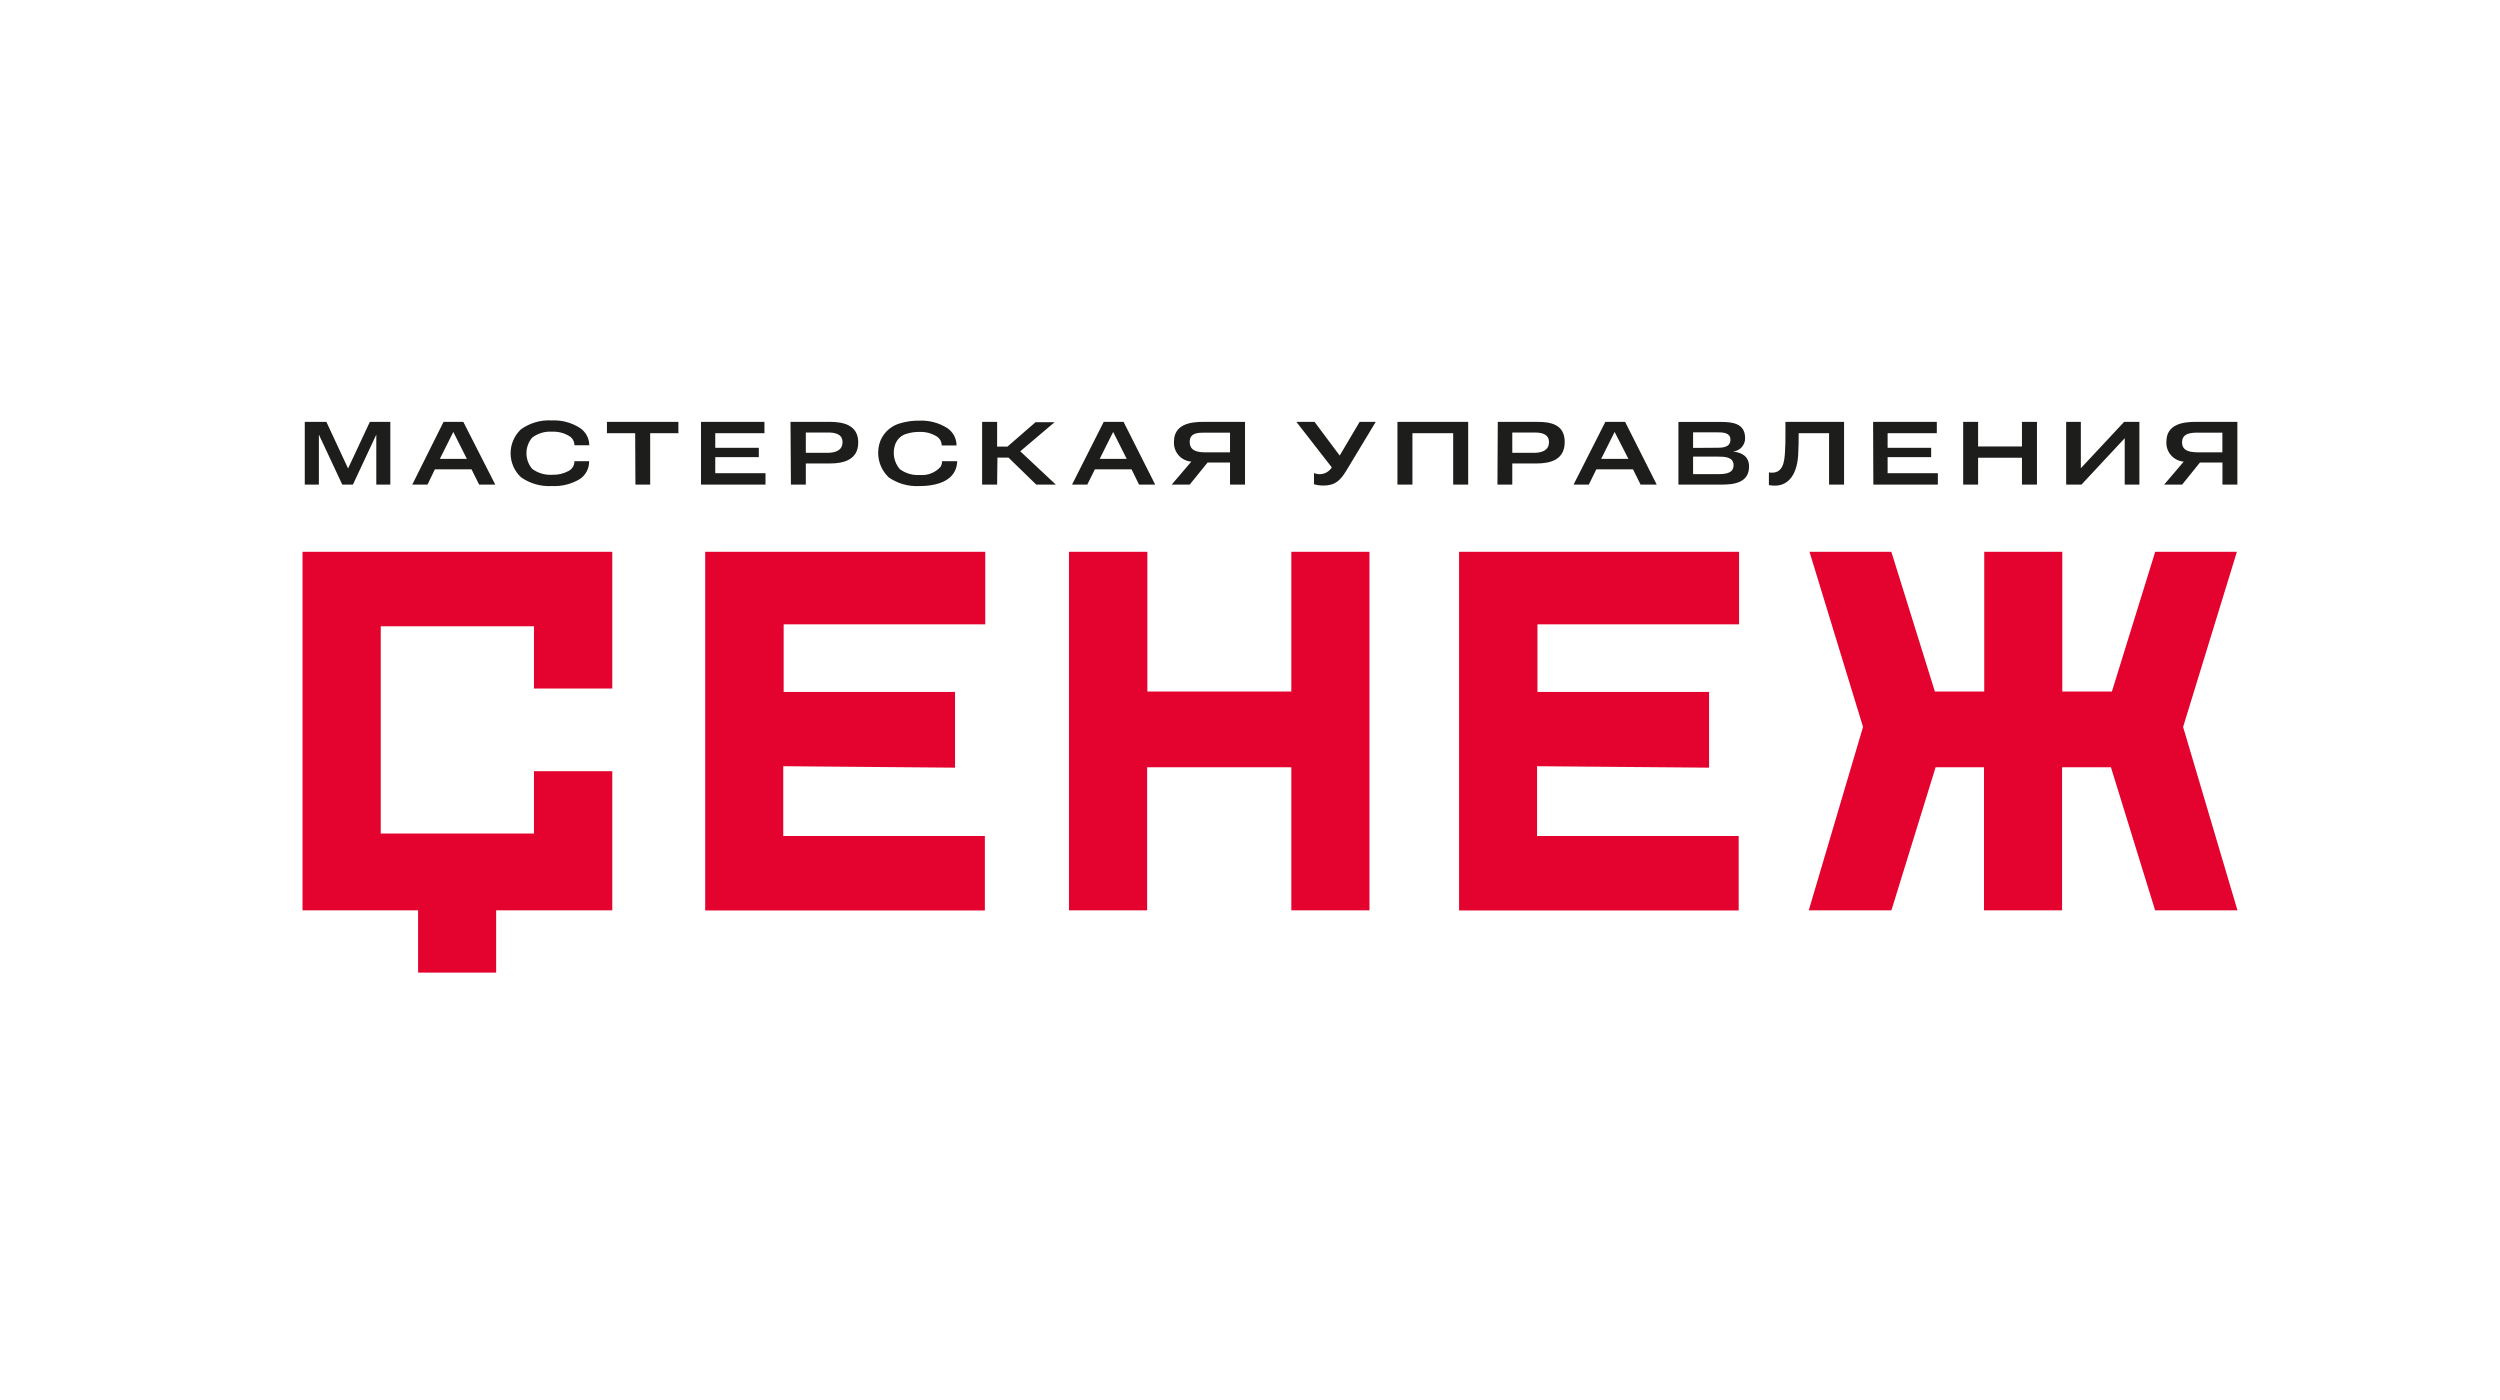 <svg width="300" height="168" viewBox="0 0 300 168" fill="none" xmlns="http://www.w3.org/2000/svg">
<g clip-path="url(#clip0_692_1916)">
<path d="M266.695 58.152H268.485V50.623H263.462C261.914 50.623 259.969 50.923 259.969 52.994C259.929 53.587 260.125 54.173 260.515 54.622C260.905 55.072 261.456 55.349 262.049 55.394L259.698 58.152H261.856L263.995 55.5H266.695V58.152ZM249.778 58.152L254.965 52.587V58.152H256.727V50.623H254.898L249.701 56.187V50.623H247.94V58.152H249.778ZM235.581 58.152H237.372V54.929H242.636V58.152H244.436V50.623H242.636V53.574H237.372V50.623H235.581V58.152ZM224.801 58.152H232.543V56.787H226.514V54.852H231.739V53.739H226.514V51.987H232.417V50.623H224.772L224.801 58.152ZM215.791 54.349C215.839 53.555 215.839 52.771 215.839 51.987H219.488V58.152H221.288V50.623H214.252V51.91C214.252 52.781 214.252 53.526 214.204 54.136C214.136 55.413 213.991 56.962 212.268 56.691V58.21C214.823 58.703 215.733 56.545 215.791 54.349ZM201.41 58.152H206.607C208.058 58.152 209.887 57.939 209.887 55.984C209.887 54.765 209.017 54.291 207.952 54.184C208.356 54.152 208.732 53.967 209.004 53.666C209.275 53.366 209.422 52.973 209.413 52.568C209.413 50.787 207.855 50.632 206.51 50.632H201.41V58.152ZM203.171 56.894V54.794H206.142C206.868 54.794 208.029 54.794 208.029 55.819C208.029 56.845 206.955 56.894 206.181 56.894H203.171ZM203.171 53.748V51.881H206.075C206.684 51.881 207.652 51.881 207.652 52.761C207.652 53.642 206.81 53.729 206.094 53.729L203.171 53.748ZM188.829 58.152H190.658L191.558 56.323H195.962L196.871 58.152H198.807L195.013 50.623H192.642L188.829 58.152ZM192.139 55.065L193.755 51.832L195.41 55.065H192.139ZM179.694 58.152H181.474V55.616H184.377C186.09 55.616 187.765 55.161 187.765 53.032C187.765 50.903 186.042 50.623 184.484 50.623H179.732L179.694 58.152ZM181.474 54.339V51.9H184.087C184.861 51.9 185.877 52.007 185.877 53.061C185.877 54.116 184.91 54.339 184.058 54.339H181.474ZM167.693 58.152H169.493V51.987H174.381V58.152H176.181V50.623H167.693V58.152ZM158.8 58.268C160.232 58.268 160.861 57.639 161.587 56.429L165.09 50.623H163.155L160.764 54.668L157.745 50.623H155.567L159.816 56.09C159.599 56.44 159.264 56.701 158.872 56.825C158.48 56.949 158.056 56.929 157.677 56.768V58.113C158.043 58.212 158.42 58.264 158.8 58.268ZM147.603 58.152H149.403V50.623H144.37C142.822 50.623 140.877 50.923 140.877 52.994C140.837 53.587 141.033 54.173 141.423 54.622C141.813 55.072 142.364 55.349 142.958 55.394L140.606 58.152H142.764L144.912 55.5H147.603V58.152ZM144.7 54.281C143.829 54.281 142.764 54.184 142.764 53.023C142.764 51.861 143.925 51.919 144.7 51.919H147.603V54.281H144.7ZM128.644 58.152H130.474L131.383 56.323H135.786L136.687 58.152H138.622L134.828 50.623H132.448L128.644 58.152ZM131.964 55.065L133.58 51.832L135.206 55.065H131.964ZM119.693 54.91H121.019L124.348 58.152H126.699L122.431 54.155L126.554 50.661H124.27L120.893 53.594H119.654V50.623H117.854V58.152H119.654L119.693 54.91ZM110.393 58.326C111.796 58.326 113.828 58.016 114.573 56.545C114.759 56.172 114.858 55.762 114.864 55.345H113.044C113.055 55.589 112.987 55.83 112.851 56.032C112.545 56.372 112.165 56.636 111.74 56.803C111.315 56.971 110.857 57.039 110.402 57C109.534 57.062 108.673 56.811 107.973 56.294C107.629 55.892 107.397 55.407 107.3 54.887C107.203 54.367 107.245 53.831 107.422 53.332C107.537 53.01 107.731 52.722 107.986 52.493C108.241 52.265 108.55 52.105 108.883 52.026C109.354 51.887 109.844 51.822 110.335 51.832C111.033 51.801 111.725 51.972 112.328 52.326C112.533 52.435 112.705 52.598 112.824 52.798C112.944 52.997 113.006 53.226 113.006 53.458H114.786C114.787 53.051 114.688 52.65 114.499 52.289C114.311 51.928 114.037 51.619 113.702 51.387C112.694 50.742 111.511 50.424 110.315 50.477C109.583 50.466 108.853 50.561 108.147 50.758C107.613 50.886 107.115 51.134 106.691 51.482C106.267 51.831 105.928 52.272 105.699 52.771C105.377 53.534 105.298 54.378 105.471 55.188C105.644 55.998 106.061 56.735 106.667 57.3C107.748 58.041 109.045 58.402 110.354 58.326H110.393ZM94.909 58.152H96.699V55.616H99.602C101.238 55.616 102.989 55.171 102.989 53.1C102.989 51.029 101.247 50.623 99.602 50.623H94.86L94.909 58.152ZM96.699 54.339V51.9H99.312C100.086 51.9 101.102 52.007 101.102 53.061C101.102 54.116 100.134 54.339 99.283 54.339H96.699ZM84.118 58.152H91.86V56.787H85.831V54.852H91.057V53.739H85.831V51.987H91.734V50.623H84.118V58.152ZM76.25 58.152H78.021V51.987H81.408V50.623H72.834V51.987H76.221L76.25 58.152ZM66.273 58.326C67.442 58.379 68.601 58.082 69.602 57.474C69.947 57.239 70.228 56.921 70.419 56.549C70.61 56.177 70.705 55.763 70.695 55.345H68.934C68.935 55.587 68.869 55.823 68.745 56.03C68.62 56.236 68.441 56.405 68.228 56.516C67.635 56.839 66.966 56.996 66.292 56.971C65.424 57.033 64.562 56.782 63.863 56.265C63.418 55.74 63.174 55.075 63.174 54.387C63.174 53.7 63.418 53.034 63.863 52.51C64.552 51.993 65.404 51.742 66.263 51.803C66.961 51.772 67.654 51.943 68.257 52.297C68.46 52.408 68.631 52.571 68.75 52.77C68.869 52.97 68.933 53.197 68.934 53.429H70.715C70.712 53.019 70.609 52.617 70.415 52.256C70.221 51.895 69.942 51.587 69.602 51.358C68.593 50.713 67.41 50.395 66.215 50.449C64.897 50.373 63.593 50.748 62.518 51.513C62.124 51.882 61.811 52.328 61.596 52.824C61.382 53.319 61.271 53.852 61.271 54.392C61.271 54.932 61.382 55.465 61.596 55.961C61.811 56.456 62.124 56.902 62.518 57.271C63.605 58.032 64.918 58.404 66.244 58.326H66.273ZM49.472 58.152H51.301L52.182 56.323H56.585L57.495 58.152H59.431L55.598 50.623H53.227L49.472 58.152ZM52.782 55.065L54.398 51.832L56.024 55.065H52.782ZM38.266 58.152V52.849V52.152L41.072 58.152H42.35L45.156 52.152V52.849V58.152H46.84V50.623H44.382L41.769 56.216L39.166 50.623H36.572V58.152H38.266ZM263.753 54.281C263.471 54.281 263.189 54.258 262.911 54.213C262.311 54.097 261.846 53.807 261.846 53.1C261.846 51.958 262.94 51.919 263.782 51.919H266.685V54.281H263.753Z" fill="#1D1D1B"/>
<path fill-rule="evenodd" clip-rule="evenodd" d="M261.973 87.233L268.496 109.24H258.615L253.312 92.072H247.447V109.24H238.08V92.072H232.273L226.97 109.24H217.05L223.563 87.233L217.137 66.213H226.96L232.186 82.985H238.109V66.213H247.477V82.985H253.428L258.625 66.213H268.428L261.973 87.233ZM73.474 66.213H36.303V109.24H50.171V116.711H59.538V109.24H73.474V92.546H64.077V100.027H45.69V75.155H64.077V82.626H73.474V66.213ZM208.689 66.213V74.923H184.495V83.033H205.089V92.12L184.447 91.946V100.317H208.641V109.259H175.088V66.213H208.689ZM118.233 66.213V74.923H94.039V83.033H114.604V92.12L93.991 91.946V100.317H118.184V109.259H84.623V66.213H118.233ZM137.685 66.213V82.985H154.959V66.213H164.337V109.24H154.959V92.072H137.656V109.24H128.278V66.213H137.685Z" fill="#E4032E"/>
</g>
<defs>
<clipPath id="clip0_692_1916">
<rect width="232.193" height="66.214" fill="white" transform="translate(36.303 50.449)"/>
</clipPath>
</defs>
</svg>
